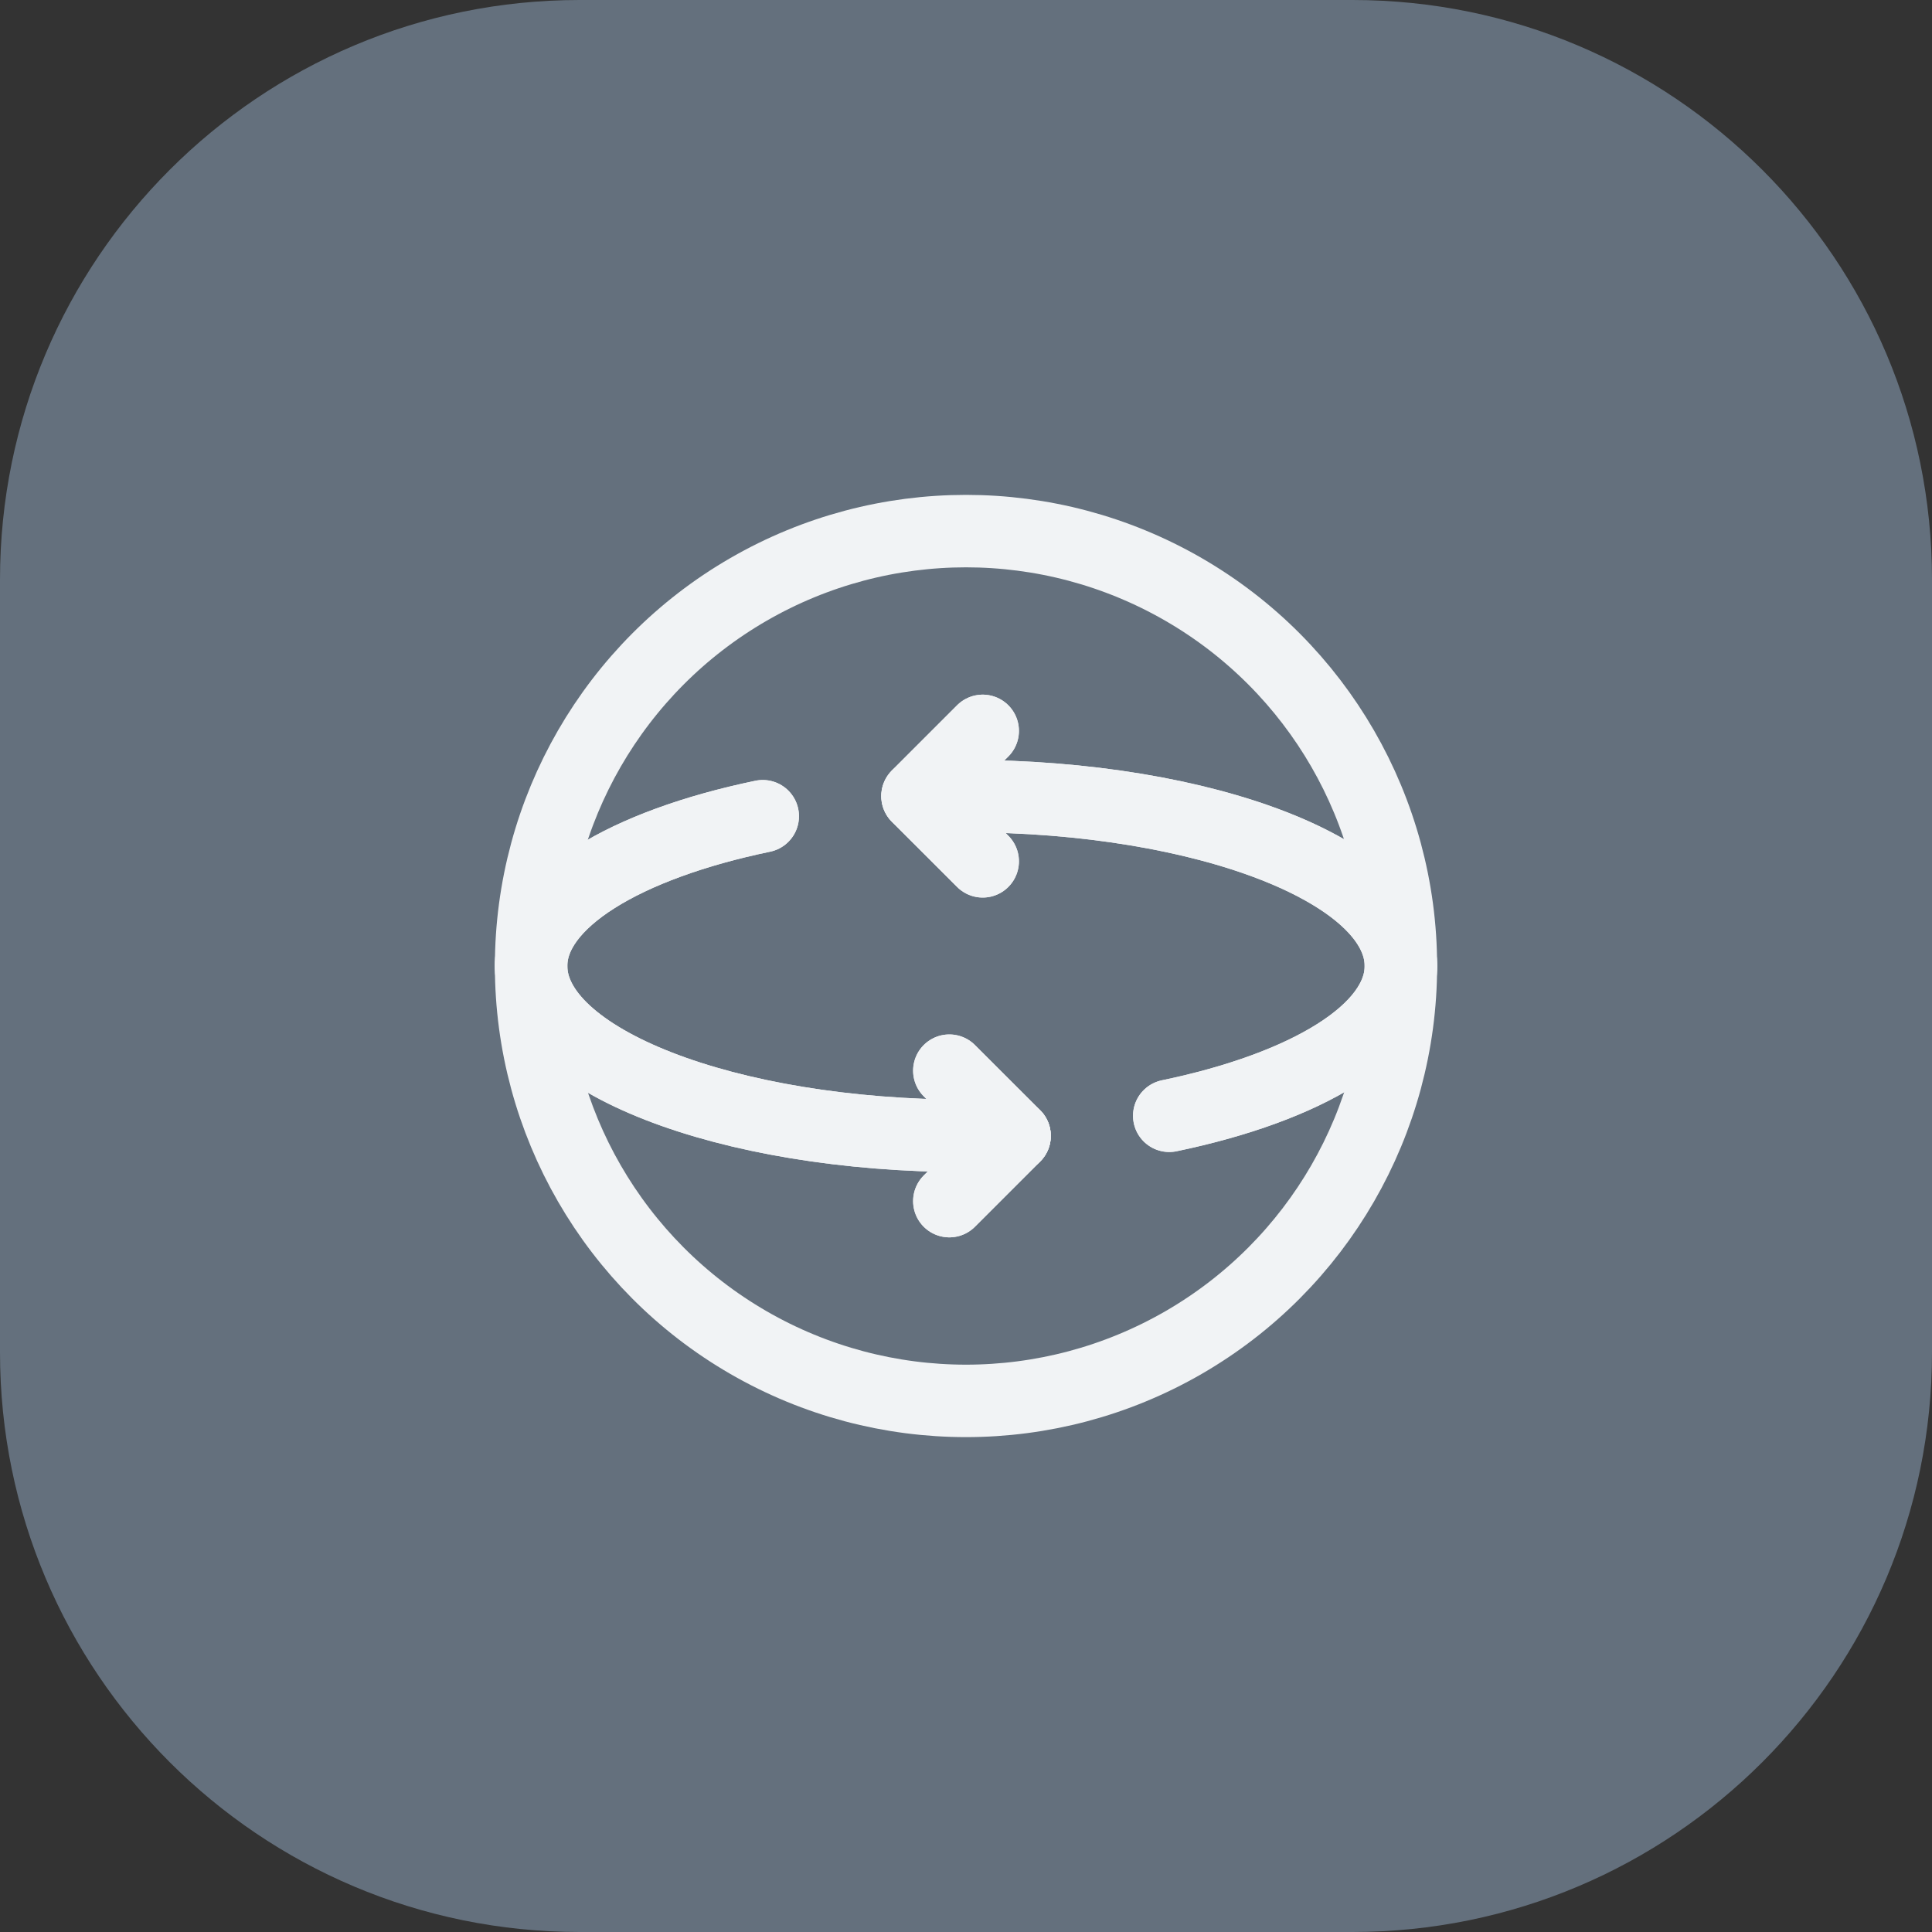 <svg width="40" height="40" viewBox="0 0 40 40" fill="none" xmlns="http://www.w3.org/2000/svg">
<rect x="0" y="0" width="40" height="40" fill="#333333" stroke="none"/>
<path d="M0 12C0 5.373 5.373 0 12 0H28C34.627 0 40 5.373 40 12V28C40 34.627 34.627 40 28 40H12C5.373 40 0 34.627 0 28V12Z" fill="#64707D"/>
<path d="M20.346 17.833L18.995 16.483L20.346 15.132" stroke="#F1F3F5" stroke-width="1.5" stroke-linecap="round" stroke-linejoin="round"/>
<path d="M29.004 20C29.004 18.057 24.974 16.483 20 16.483H19" stroke="#F1F3F5" stroke-width="1.5" stroke-linecap="round" stroke-linejoin="round"/>
<path d="M15.792 16.899C12.946 17.491 10.996 18.652 10.996 20" stroke="#F1F3F5" stroke-width="1.5" stroke-linecap="round" stroke-linejoin="round"/>
<path d="M19.655 22.167L21.006 23.517L19.655 24.868" stroke="#F1F3F5" stroke-width="1.5" stroke-linecap="round" stroke-linejoin="round"/>
<path d="M10.996 20C10.996 21.943 15.027 23.517 20 23.517H21.005" stroke="#F1F3F5" stroke-width="1.5" stroke-linecap="round" stroke-linejoin="round"/>
<path d="M24.208 23.101C27.054 22.509 29.004 21.348 29.004 20" stroke="#F1F3F5" stroke-width="1.5" stroke-linecap="round" stroke-linejoin="round"/>
<path d="M20.346 17.833L18.995 16.483L20.346 15.132" stroke="#F1F3F5" stroke-width="1.5" stroke-linecap="round" stroke-linejoin="round"/>
<path d="M19.655 22.167L21.006 23.517L19.655 24.868" stroke="#F1F3F5" stroke-width="1.5" stroke-linecap="round" stroke-linejoin="round"/>
<path d="M21.005 23.517H20C15.027 23.517 10.996 21.943 10.996 20C10.996 18.652 12.946 17.491 15.792 16.899" stroke="#F1F3F5" stroke-width="1.5" stroke-linecap="round" stroke-linejoin="round"/>
<path d="M24.208 23.101C27.054 22.509 29.004 21.348 29.004 20C29.004 18.057 24.974 16.483 20 16.483H19" stroke="#F1F3F5" stroke-width="1.5" stroke-linecap="round" stroke-linejoin="round"/>
<circle cx="20" cy="20" r="9.004" stroke="#F1F3F5" stroke-width="1.5" stroke-linecap="round" stroke-linejoin="round"/>
</svg>

